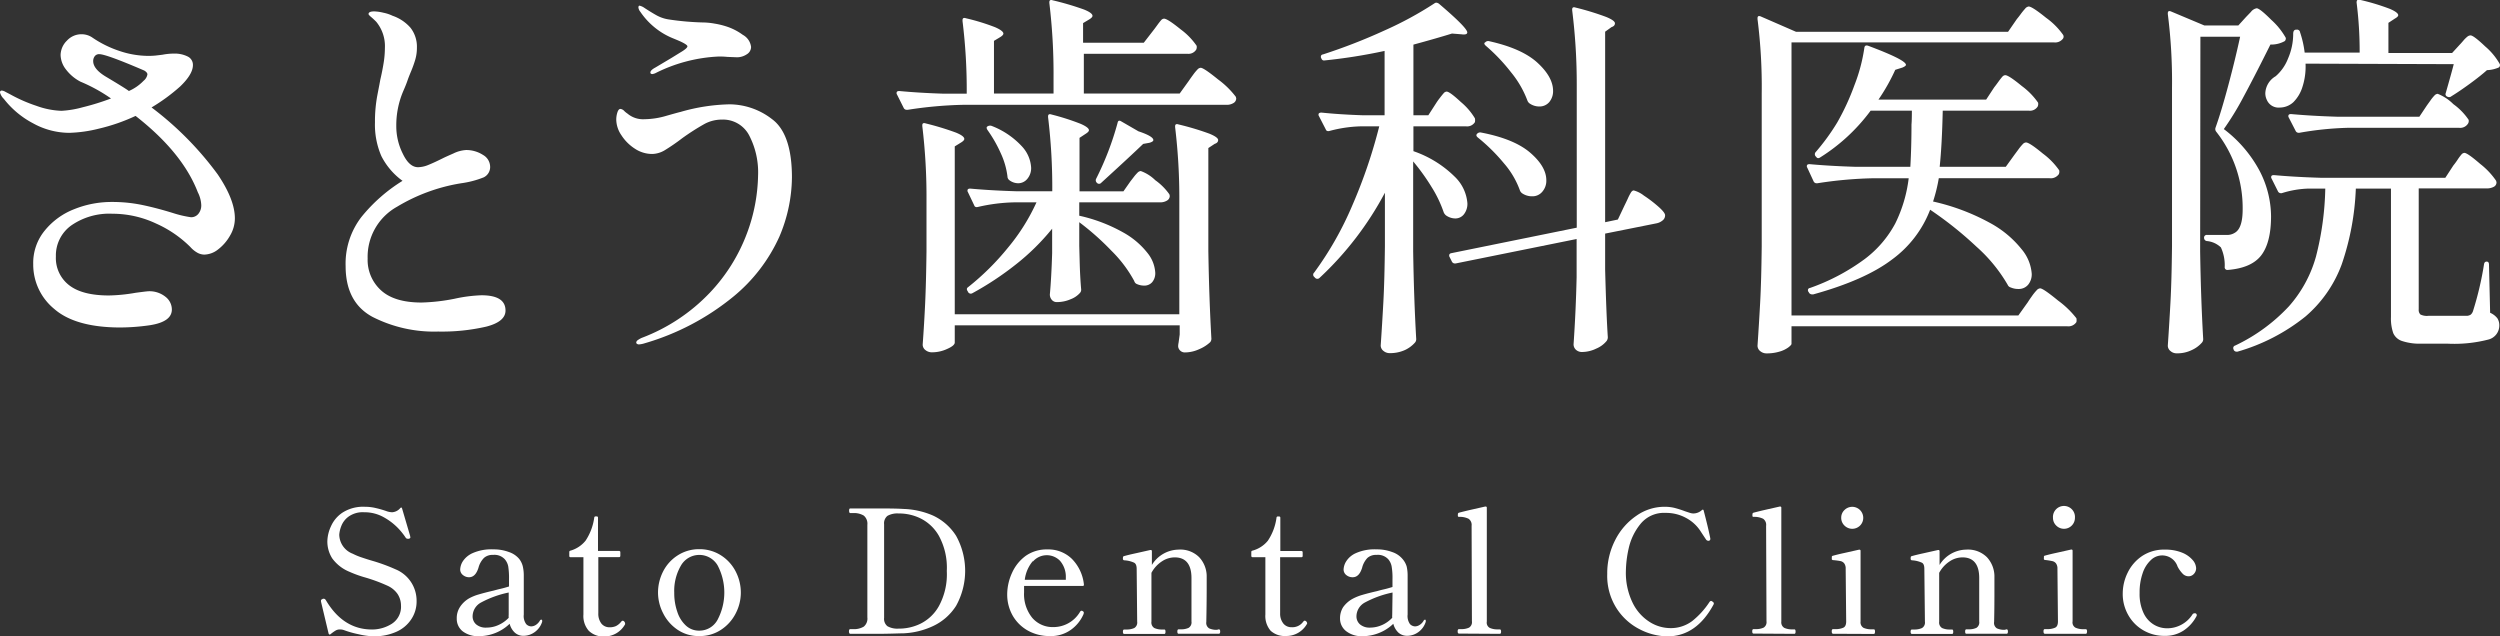 <svg xmlns="http://www.w3.org/2000/svg" viewBox="0 0 392.77 99.95"><rect x="0" y="0" width="392.77" height="99.95" fill="#333333" stroke="none"/><defs><style>.cls-1{fill:#fff;}</style></defs><g id="Layer_2" data-name="Layer 2"><g id="Layer_1-2" data-name="Layer 1"><path class="cls-1" d="M36.9,34.31A5.3,5.3,0,0,1,36.15,37a7.17,7.17,0,0,1-1.89,2.19A3.62,3.62,0,0,1,32.1,40a2.32,2.32,0,0,1-1.2-.36,4.24,4.24,0,0,1-1-.84,18,18,0,0,0-5.4-3.69,16.09,16.09,0,0,0-6.84-1.53,10.46,10.46,0,0,0-6.45,1.83,5.81,5.81,0,0,0-2.43,4.89,5.39,5.39,0,0,0,2.07,4.5q2.07,1.62,6.27,1.62A26.65,26.65,0,0,0,21.3,46q1.8-.24,2-.24a4,4,0,0,1,2.7.87,2.53,2.53,0,0,1,1,2q0,1.92-3.42,2.46a33.13,33.13,0,0,1-4.92.36q-6.9-.06-10.17-2.94a9,9,0,0,1-3.27-7A8,8,0,0,1,7.05,36.2a11.14,11.14,0,0,1,4.59-3.33,15.7,15.7,0,0,1,5.94-1.14,23.25,23.25,0,0,1,4.8.48q2.28.48,4.8,1.26a17,17,0,0,0,2.82.66,1.45,1.45,0,0,0,1.17-.54,2.08,2.08,0,0,0,.45-1.38,4.86,4.86,0,0,0-.54-2q-2.4-6.24-9.78-12a29.29,29.29,0,0,1-5.76,2,21.31,21.31,0,0,1-4.68.66,11.85,11.85,0,0,1-5.67-1.5A14.15,14.15,0,0,1,.6,15.53a2.16,2.16,0,0,1-.6-1,.27.27,0,0,1,.3-.3,1.43,1.43,0,0,1,.57.21l.75.39a23.73,23.73,0,0,0,4.11,1.8,12.67,12.67,0,0,0,3.93.78A15.59,15.59,0,0,0,13,16.85a37.76,37.76,0,0,0,4.44-1.38,25.41,25.41,0,0,0-4.8-2.64,6.79,6.79,0,0,1-2.28-1.92,3.83,3.83,0,0,1-.84-2.28,3.24,3.24,0,0,1,1-2.25,3.08,3.08,0,0,1,2.31-1,3,3,0,0,1,1.62.48A16.94,16.94,0,0,0,18.75,8a14.28,14.28,0,0,0,4.59.78,11.17,11.17,0,0,0,1.17-.06l1-.12a9.79,9.79,0,0,1,1.8-.18,4.56,4.56,0,0,1,2.16.45,1.45,1.45,0,0,1,.84,1.35q0,1.44-2,3.36a29.1,29.1,0,0,1-4.5,3.3,50.61,50.61,0,0,1,10.38,10.5Q36.9,31.37,36.9,34.31Zm-16.68-20a7.2,7.2,0,0,0,2.34-1.62,1.64,1.64,0,0,0,.6-1q0-.3-.48-.6-6-2.58-7.08-2.58a.83.83,0,0,0-.72.33,1.24,1.24,0,0,0-.24.75q0,1.26,2,2.46Q19.56,13.79,20.22,14.27Z"/><path class="cls-1" d="M58.53,49.79q-4.23-2.28-4.23-8a12,12,0,0,1,2.49-7.71,25.68,25.68,0,0,1,6.45-5.67,10.88,10.88,0,0,1-3.33-3.9,12.38,12.38,0,0,1-1-5.28,22.25,22.25,0,0,1,.39-4.35q.39-2,.45-2.37.3-1.26.51-2.55a15.16,15.16,0,0,0,.21-2.43A6,6,0,0,0,59.1,3.41q-.42-.42-.81-.75t-.39-.45q0-.42.9-.42A7,7,0,0,1,60.24,2a6.07,6.07,0,0,1,1.44.48A6.53,6.53,0,0,1,64.5,4.37a4.84,4.84,0,0,1,1,3.12,6.65,6.65,0,0,1-.27,1.92,18.43,18.43,0,0,1-.66,1.83q-.39.93-.57,1.47t-.69,1.71a13.68,13.68,0,0,0-1.05,5.37,9.61,9.61,0,0,0,1.05,4.41q1,2.07,2.37,2.07a4.42,4.42,0,0,0,1.62-.36q.9-.36,2.34-1.08.36-.18,1.59-.72a5.25,5.25,0,0,1,2-.54,4.89,4.89,0,0,1,2.67.78A2.16,2.16,0,0,1,77,26.09,1.8,1.8,0,0,1,76,27.86a14.87,14.87,0,0,1-3.54.93,28.17,28.17,0,0,0-10.08,3.69,9,9,0,0,0-4.62,8.13,6.44,6.44,0,0,0,2.1,5q2.1,1.92,6.36,1.92a30.1,30.1,0,0,0,5.22-.6,23,23,0,0,1,4.2-.54q3.78,0,3.78,2.4,0,1.74-3,2.52a31.06,31.06,0,0,1-7.59.78A21.3,21.3,0,0,1,58.53,49.79Z"/><path class="cls-1" d="M100.38,54.11a.49.49,0,0,1-.3-.09q-.12-.09-.12-.15a.48.48,0,0,1,.18-.39,3.77,3.77,0,0,1,.66-.39A28.79,28.79,0,0,0,111.51,46a27.52,27.52,0,0,0,5.85-9.36,27.24,27.24,0,0,0,1.74-9.09,12.56,12.56,0,0,0-1.41-6.3,4.63,4.63,0,0,0-4.29-2.46,5.71,5.71,0,0,0-2.73.69,36.88,36.88,0,0,0-3.51,2.25,31.19,31.19,0,0,1-2.7,1.86,4,4,0,0,1-2,.6,4.92,4.92,0,0,1-2.73-.84,7,7,0,0,1-2.1-2.1,4.47,4.47,0,0,1-.81-2.4,3.78,3.78,0,0,1,.18-1.2q.18-.54.48-.54a1,1,0,0,1,.6.33,3,3,0,0,0,.48.39,3.8,3.8,0,0,0,2.7.9,12.65,12.65,0,0,0,3.45-.54q1.89-.54,2.19-.6a29.75,29.75,0,0,1,7.74-1.2,11,11,0,0,1,6.63,2.31q3.15,2.31,3.15,9.21a24.23,24.23,0,0,1-2,9.33,26,26,0,0,1-7.2,9.36,39.28,39.28,0,0,1-14,7.35A3.66,3.66,0,0,1,100.38,54.11Zm1.8-42.72q0-.36.78-.78l2.52-1.5L107.28,8q.72-.48.72-.72t-1-.72q-.24-.12-1.41-.6A11.08,11.08,0,0,1,103,4.43a11.36,11.36,0,0,1-2.4-2.58,1.3,1.3,0,0,1-.3-.66q0-.3.18-.3a2.23,2.23,0,0,1,.78.36q1,.66,1.86,1.14a5.74,5.74,0,0,0,1.92.66,42.67,42.67,0,0,0,5.46.48,10.78,10.78,0,0,1,1.77.18,12.23,12.23,0,0,1,1.77.42,9.08,9.08,0,0,1,2.67,1.35A2.5,2.5,0,0,1,118,7.37a1.35,1.35,0,0,1-.69,1.17A2.74,2.74,0,0,1,115.8,9l-1.5-.06a12.93,12.93,0,0,0-1.38-.06,24.44,24.44,0,0,0-10,2.64,2.51,2.51,0,0,1-.42.12Q102.18,11.63,102.18,11.39Z"/><path class="cls-1" d="M181.14,4.85q.24-.3.63-.84t.63-.81a.67.67,0,0,1,.48-.27q.54,0,2.61,1.68A10.78,10.78,0,0,1,188,7.19a1,1,0,0,1-.06.6,1.43,1.43,0,0,1-1.38.66H170.28v6.24h15.06l1.44-2q.24-.36.66-.93a7.76,7.76,0,0,1,.69-.84.76.76,0,0,1,.51-.27q.48,0,2.73,1.83a13.59,13.59,0,0,1,2.79,2.73l.06.24a.84.84,0,0,1-.45.75,2,2,0,0,1-1.05.27H151.2a64.33,64.33,0,0,0-8.58.78h-.18A.51.51,0,0,1,142,17l-1.08-2.16a.35.35,0,0,1-.06-.24q0-.3.42-.3,3.18.3,7,.42h3.6a87.62,87.62,0,0,0-.66-11.4V3.17q0-.48.54-.3a33.25,33.25,0,0,1,4.59,1.41q1.29.57,1.29,1,0,.24-.48.54l-1,.6v8.28h9.36V12.17a93,93,0,0,0-.66-11.7V.35q0-.48.54-.3a45.36,45.36,0,0,1,4.89,1.44q1.35.54,1.35,1,0,.24-.48.54l-1,.6V6.71h9.54Zm4.14,26.82a93,93,0,0,0-.66-11.7v-.12q0-.48.54-.3A42.89,42.89,0,0,1,190,21q1.38.57,1.38,1t-.54.6l-1,.66V39.41q.12,7.44.48,13.8a.88.88,0,0,1-.18.54,5.8,5.8,0,0,1-1.74,1.11,5.42,5.42,0,0,1-2.22.51,1.05,1.05,0,0,1-1.08-.9,2.52,2.52,0,0,1,.06-.6l.18-1.32V51.11H150v2.7q0,.48-1.17,1a5.61,5.61,0,0,1-2.37.54,1.6,1.6,0,0,1-1.08-.36,1.08,1.08,0,0,1-.42-.84q.24-3.3.39-6.51t.21-8.13v-8a93,93,0,0,0-.66-11.7v-.12q0-.48.54-.3a44.07,44.07,0,0,1,4.74,1.44q1.32.54,1.32,1,0,.24-.48.54L150,23V49.37h35.28Zm-7.68-3.18.51-.66a6.15,6.15,0,0,1,.57-.66.83.83,0,0,1,.54-.3,6.31,6.31,0,0,1,2.28,1.44,9.24,9.24,0,0,1,2.22,2.22l.06.24a.84.84,0,0,1-.45.75,2,2,0,0,1-1.05.27H169.56v2.1a25.05,25.05,0,0,1,6.87,2.61,12.6,12.6,0,0,1,3.87,3.27,5.43,5.43,0,0,1,1.2,3.06,2.18,2.18,0,0,1-.48,1.5,1.61,1.61,0,0,1-1.26.54,2.78,2.78,0,0,1-1.14-.24.7.7,0,0,1-.42-.48,20.06,20.06,0,0,0-3.57-4.74,41.56,41.56,0,0,0-5.07-4.5v3.72l.06,2.28q.06,2.52.24,4.56a.73.73,0,0,1-.18.54,3.67,3.67,0,0,1-1.47,1,5.36,5.36,0,0,1-2.13.45,1,1,0,0,1-.84-.36,1.27,1.27,0,0,1-.3-.84q.24-2.58.36-6.48V35.93a35.61,35.61,0,0,1-5.73,5.64,47.71,47.71,0,0,1-6.81,4.5.48.48,0,0,1-.66-.18l-.06-.12q-.3-.42.06-.66a40,40,0,0,0,6.27-6.21,31.37,31.37,0,0,0,4.47-7.11h-3.48a27.46,27.46,0,0,0-5.7.72q-.48.12-.6-.24l-1-2.1a.35.35,0,0,1-.06-.24q0-.3.42-.3,3.3.3,7.32.42h5.58a91.55,91.55,0,0,0-.66-11.64v-.12q0-.48.54-.3a37.22,37.22,0,0,1,4.59,1.47q1.29.57,1.29,1,0,.24-.48.54l-1,.66v8.4h6.9Zm-22.44-8.64a.73.73,0,0,1,.66-.06,12.64,12.64,0,0,1,4.68,3.15,5.36,5.36,0,0,1,1.5,3.39,2.6,2.6,0,0,1-.6,1.77,1.85,1.85,0,0,1-1.44.69,2.31,2.31,0,0,1-1.38-.48.74.74,0,0,1-.3-.6,12.18,12.18,0,0,0-1.05-3.63,20.82,20.82,0,0,0-2.07-3.63Q154.86,20,155.16,19.85Zm21-.78,2.7,1.56q2.34.78,2.34,1.38,0,.24-.6.42l-1,.18q-1.8,1.74-6.6,6.12a.44.44,0,0,1-.66,0,.53.53,0,0,1-.12-.66,46.42,46.42,0,0,0,3.36-8.76Q175.68,18.77,176.16,19.07Z"/><path class="cls-1" d="M225.6,16.25a9.44,9.44,0,0,1,.57-.81q.39-.51.63-.78a.67.67,0,0,1,.48-.27q.48,0,2.25,1.65a10.13,10.13,0,0,1,2.19,2.55,1.51,1.51,0,0,1,0,.6,1.43,1.43,0,0,1-1.38.66h-8.28v3.9a17.09,17.09,0,0,1,6.48,4,6.5,6.5,0,0,1,2,4.17,2.66,2.66,0,0,1-.54,1.74,1.7,1.7,0,0,1-1.38.66,2.58,2.58,0,0,1-1.44-.48,1.24,1.24,0,0,1-.36-.48,19.05,19.05,0,0,0-1.92-4,33.11,33.11,0,0,0-2.88-4V39.53q.12,7.5.48,13.74a.81.81,0,0,1-.24.6A4.8,4.8,0,0,1,220.71,55a5.64,5.64,0,0,1-2.37.48,1.51,1.51,0,0,1-1-.36,1.08,1.08,0,0,1-.42-.84q.24-3.54.42-6.87t.24-8.73v-8.4A50.79,50.79,0,0,1,207.3,43.67a.48.48,0,0,1-.72-.06l-.12-.12a.44.44,0,0,1,0-.66,52.28,52.28,0,0,0,6-10.56,80.39,80.39,0,0,0,4.23-12.42h-2.94a20.71,20.71,0,0,0-4.86.72q-.48.12-.6-.24l-1.08-2.1a.35.35,0,0,1-.06-.24q0-.3.48-.3,2.88.3,6.48.42h3.42V8a85.31,85.31,0,0,1-9.48,1.5H208q-.3,0-.42-.36a.35.35,0,0,1-.06-.24q0-.3.36-.36a88.88,88.88,0,0,0,9.63-3.75A55.76,55.76,0,0,0,225.36.53q.3-.24.72.06,4.44,3.78,4.44,4.5,0,.42-.9.3l-1.5-.12q-2.52.78-6.06,1.74v11.1h2.34Zm29.64,16q.18-.36.48-1a8.53,8.53,0,0,1,.51-1q.21-.33.45-.33a4.42,4.42,0,0,1,1.59.81,20.13,20.13,0,0,1,2.28,1.74q1.05.93,1.05,1.35a1,1,0,0,1-.39.81,2.13,2.13,0,0,1-.93.45l-8.1,1.62v5.64q.18,7,.42,10.62a1,1,0,0,1-.18.6,4.16,4.16,0,0,1-1.62,1.2,5.17,5.17,0,0,1-2.22.54,1.38,1.38,0,0,1-1-.36,1.15,1.15,0,0,1-.36-.84q.36-5.22.48-10.56V37.55l-19,3.84h-.18a.51.51,0,0,1-.42-.3l-.36-.72a.35.35,0,0,1-.06-.24q0-.3.36-.36l19.68-4V13.31A93,93,0,0,0,247,1.61V1.49q0-.48.54-.3a42.89,42.89,0,0,1,4.8,1.47q1.38.57,1.38,1t-.54.6l-1,.72V34.91l2-.42ZM232.08,21a.65.65,0,0,1,.6-.18q5.22,1,7.74,3.18t2.52,4.32a2.63,2.63,0,0,1-.63,1.8,2,2,0,0,1-1.59.72,2.73,2.73,0,0,1-1.5-.42,1,1,0,0,1-.42-.48,13.45,13.45,0,0,0-2.55-4.32,28.46,28.46,0,0,0-4.05-4Q231.78,21.29,232.08,21Zm1.26-14.34a.61.61,0,0,1,.66-.18q5.1,1.14,7.53,3.36T244,14.21a2.69,2.69,0,0,1-.6,1.83,2,2,0,0,1-1.56.69,2.63,2.63,0,0,1-1.44-.42,1,1,0,0,1-.42-.48,15.64,15.64,0,0,0-2.58-4.47,28.49,28.49,0,0,0-3.9-4.11Q233,6.83,233.34,6.65Z"/><path class="cls-1" d="M316.86,3q.3-.36.63-.81a9.6,9.6,0,0,1,.66-.81.89.89,0,0,1,.57-.36q.54,0,2.73,1.77a11.39,11.39,0,0,1,2.67,2.67.55.55,0,0,1,0,.6,1.54,1.54,0,0,1-1.44.6H281.46v42.9H317.1l1.5-2.1q.18-.3.63-.93a7.74,7.74,0,0,1,.75-.93.83.83,0,0,1,.54-.3q.48,0,2.82,1.92A14.44,14.44,0,0,1,326.22,50a1.52,1.52,0,0,1,0,.6,1.49,1.49,0,0,1-1.44.66H281.46v2.76q0,.18-.51.57a4.42,4.42,0,0,1-1.41.66,6.87,6.87,0,0,1-2,.27,1.51,1.51,0,0,1-1-.36,1.08,1.08,0,0,1-.42-.84q.24-3.54.42-6.87t.24-8.73V14.63A83.93,83.93,0,0,0,276.12,3V2.87q0-.48.48-.3L282.18,5h33.3Zm-.36,21.3.6-.81a7.76,7.76,0,0,1,.69-.84.76.76,0,0,1,.51-.27q.54,0,2.64,1.74a11.34,11.34,0,0,1,2.58,2.64,1,1,0,0,1-.06.6A1.55,1.55,0,0,1,322,28h-17.4a25.38,25.38,0,0,1-.9,3.66A33.94,33.94,0,0,1,312.6,35a16.2,16.2,0,0,1,5,4.14A6.77,6.77,0,0,1,319.2,43a2.57,2.57,0,0,1-.57,1.74,1.92,1.92,0,0,1-1.53.66,2.92,2.92,0,0,1-1.2-.24.7.7,0,0,1-.48-.42,24.33,24.33,0,0,0-4.92-6,57.24,57.24,0,0,0-7.26-5.79,17.37,17.37,0,0,1-6,7.83Q293,44,284.88,46.25h-.18a.57.57,0,0,1-.48-.24l-.06-.12a.41.41,0,0,1-.12-.3q0-.3.36-.36A32.68,32.68,0,0,0,293,40.67a17,17,0,0,0,4.77-5.58,21.92,21.92,0,0,0,2.1-7.08h-5.76a64.33,64.33,0,0,0-8.58.78h-.18a.51.51,0,0,1-.42-.3l-1-2.16a.35.35,0,0,1-.06-.24q0-.3.42-.3,3.3.3,7.32.42h8.52q.18-3.18.18-6.66.06-.66.06-2.16h-6.48A29,29,0,0,1,286,24.71q-.42.3-.66-.06l-.06-.06a.5.5,0,0,1,0-.72,34,34,0,0,0,3.36-4.62,37.46,37.46,0,0,0,2.7-5.85,26.49,26.49,0,0,0,1.56-5.85q.06-.54.6-.36,5.94,2.22,5.94,3,0,.18-.54.42l-1.14.36a30.32,30.32,0,0,1-2.64,4.68h16.92l1.26-1.92q.24-.3.63-.84t.63-.81a.67.67,0,0,1,.48-.27q.54,0,2.61,1.71a11.11,11.11,0,0,1,2.55,2.61,1,1,0,0,1-.06.6,1.43,1.43,0,0,1-1.38.66H305.22q-.12,5.4-.48,8.82h10.38Z"/><path class="cls-1" d="M345.66,39.53q.12,7.5.48,13.74a.81.81,0,0,1-.24.6A4.69,4.69,0,0,1,344.34,55a5.16,5.16,0,0,1-2.34.51,1.43,1.43,0,0,1-1-.36,1.08,1.08,0,0,1-.42-.84q.24-3.54.42-6.87t.24-8.73V13.85a83.93,83.93,0,0,0-.66-11.64V2.09q0-.48.48-.3L346.32,4h5.34l1.2-1.32.78-.81a1.46,1.46,0,0,1,.9-.57q.48,0,2.31,1.83a11.17,11.17,0,0,1,2.25,2.79.41.41,0,0,1,0,.27.52.52,0,0,1-.15.27A4.38,4.38,0,0,1,356.7,7l-.54,1.08q-2.1,4.2-3.72,7.2a44.62,44.62,0,0,1-3.06,5A20,20,0,0,1,355,26.84a15.68,15.68,0,0,1,1.8,7.11q0,4.14-1.53,6.15T350,42.41a.42.42,0,0,1-.48-.48,6.68,6.68,0,0,0-.6-3.06,3.68,3.68,0,0,0-2.22-1,.49.49,0,0,1-.42-.48.42.42,0,0,1,.48-.48h3a2.27,2.27,0,0,0,1.38-.36q1.2-.72,1.2-3.66a19.35,19.35,0,0,0-4.14-12.18.66.66,0,0,1-.12-.66q.9-2.52,2-6.63t1.86-7.65h-6.24ZM385.44,26a10.66,10.66,0,0,0,.66-.9,7.75,7.75,0,0,1,.6-.81.67.67,0,0,1,.48-.27q.48,0,2.49,1.74a11.7,11.7,0,0,1,2.49,2.64l.06.24a.77.77,0,0,1-.45.72,2.2,2.2,0,0,1-1,.24H380v19a1,1,0,0,0,.27.81,2.29,2.29,0,0,0,1.23.21h6.12a1.41,1.41,0,0,0,.54-.18,1.24,1.24,0,0,0,.36-.54,50.66,50.66,0,0,0,1.74-7.38q.06-.42.42-.42t.36.48l.18,7.56a2.91,2.91,0,0,1,1.14.87,2.07,2.07,0,0,1,.3,1.17A2.27,2.27,0,0,1,391,53.33a21.4,21.4,0,0,1-6.54.66h-4a8.79,8.79,0,0,1-3-.39A2.28,2.28,0,0,1,376,52.34a7,7,0,0,1-.36-2.55V29.63h-5.52a41.44,41.44,0,0,1-2.22,11.91,19.74,19.74,0,0,1-5.7,8.19,30.35,30.35,0,0,1-10.68,5.52h-.18a.51.51,0,0,1-.42-.3v-.06a.4.4,0,0,1,.24-.6,27.75,27.75,0,0,0,8.46-6.18,19.82,19.82,0,0,0,4.23-7.77,46.41,46.41,0,0,0,1.47-10.71h-2.7a15.27,15.27,0,0,0-4.14.72h-.18a.51.51,0,0,1-.42-.3l-1-2a.35.35,0,0,1-.06-.24q0-.3.42-.3,3.3.3,7.32.42h19.62Zm-23.22-16a10.31,10.31,0,0,1-.48,3.63,5.81,5.81,0,0,1-1.44,2.43,3.2,3.2,0,0,1-2.16.84,2,2,0,0,1-2-1.2,2.38,2.38,0,0,1-.24-1.08,3.23,3.23,0,0,1,1.62-2.64,7,7,0,0,0,1.95-2.79,9.74,9.74,0,0,0,.81-3.87q0-.66.48-.66h.06a.47.47,0,0,1,.54.42,15.77,15.77,0,0,1,.72,3.18h8.64a60.55,60.55,0,0,0-.48-7.86q0-.6.54-.42a34.68,34.68,0,0,1,4.68,1.41q1.32.57,1.32,1,0,.24-.54.54l-1,.66V8.33h10L386.46,7q.18-.18.54-.6a4.62,4.62,0,0,1,.63-.63.85.85,0,0,1,.51-.21q.48,0,2.31,1.74A10.18,10.18,0,0,1,392.7,10a.45.45,0,0,1-.12.6,5.09,5.09,0,0,1-1.86.42q-1,.9-2.64,2.1t-2.94,2a.56.56,0,0,1-.66.06.41.41,0,0,1-.24-.54q1.08-3.78,1.26-4.56Zm6.66,10.08a50.63,50.63,0,0,0-7.62.78h-.18a.51.51,0,0,1-.42-.3l-1.08-2.1a.35.35,0,0,1-.06-.24q0-.3.42-.3,3.3.3,7.32.42H380.1l1.2-1.8.54-.75a6.14,6.14,0,0,1,.63-.78.76.76,0,0,1,.51-.27,7.21,7.21,0,0,1,2.46,1.62,9.81,9.81,0,0,1,2.4,2.46.82.82,0,0,1-.06.54,1.45,1.45,0,0,1-1.44.72Z"/><path class="cls-1" d="M56.36,99.65A15.52,15.52,0,0,1,54.05,99a1.89,1.89,0,0,0-.67-.11,1.3,1.3,0,0,0-.68.19,6.5,6.5,0,0,0-.81.59c-.07,0-.13.07-.17,0s-.08-.07-.1-.16l-1.19-5c0-.15,0-.21,0-.19s0-.07.07-.11a.46.46,0,0,1,.13-.08.29.29,0,0,0,.1-.06l.16,0c.11,0,.2.07.3.21q2.72,4.62,7.26,4.62A5.82,5.82,0,0,0,61.56,98,3.17,3.17,0,0,0,63,95.14a3.33,3.33,0,0,0-.54-1.82A3.85,3.85,0,0,0,60.83,92a26,26,0,0,0-3.4-1.26,18,18,0,0,1-2.51-.9,6.27,6.27,0,0,1-2.72-2.11A4.93,4.93,0,0,1,51.43,85,5.89,5.89,0,0,1,52,82.68a5,5,0,0,1,1.82-2.15,6,6,0,0,1,3.52-.91,7.17,7.17,0,0,1,1.66.19,15.67,15.67,0,0,1,1.85.54,3.06,3.06,0,0,0,.76.13,1.81,1.81,0,0,0,1.27-.65c.14-.14.24-.12.29.06l1.27,4.32,0,.05q.06.19,0,.27a.52.52,0,0,1-.19.11,1,1,0,0,1-.24,0,.36.36,0,0,1-.27-.16,10.21,10.21,0,0,0-1.16-1.46,9.5,9.5,0,0,0-2.24-1.73,6.16,6.16,0,0,0-3.13-.81,3.81,3.81,0,0,0-2.51.73,3.3,3.3,0,0,0-1.11,1.52A4.47,4.47,0,0,0,53.3,84,3.27,3.27,0,0,0,55.43,87a9.75,9.75,0,0,0,1.4.58c.56.19,1.12.37,1.68.53a28.19,28.19,0,0,1,3.67,1.35,5.33,5.33,0,0,1,3.27,5,5,5,0,0,1-.81,2.79,5.4,5.4,0,0,1-2.35,2,8.5,8.5,0,0,1-3.62.72A11.25,11.25,0,0,1,56.36,99.65Z"/><path class="cls-1" d="M85.18,97.52l0,.16a3.15,3.15,0,0,1-1.22,1.66,3,3,0,0,1-1.65.55,2,2,0,0,1-1.44-.51,2.86,2.86,0,0,1-.8-1.38,6.85,6.85,0,0,1-2.25,1.45,7.09,7.09,0,0,1-2.55.5,4,4,0,0,1-2.57-.76,2.48,2.48,0,0,1-.94-2,3.18,3.18,0,0,1,.47-1.77A4.24,4.24,0,0,1,73.71,94a7.34,7.34,0,0,1,1.54-.62c.61-.18,1.37-.38,2.29-.59.33-.09.69-.19,1.09-.28s.86-.22,1.34-.37V91a11.93,11.93,0,0,0-.12-2,2.43,2.43,0,0,0-.53-1.12,2.2,2.2,0,0,0-1.86-.7,2,2,0,0,0-1.42.47,3.45,3.45,0,0,0-.87,1.55c-.31,1-.81,1.49-1.49,1.49a1.51,1.51,0,0,1-.94-.34,1.1,1.1,0,0,1-.44-.91,2.63,2.63,0,0,1,.39-1.22,3.56,3.56,0,0,1,1.54-1.31,7.24,7.24,0,0,1,3.28-.6,6.81,6.81,0,0,1,2.45.42,3.57,3.57,0,0,1,1.6,1.07A3.05,3.05,0,0,1,82.14,89a6.43,6.43,0,0,1,.15,1.5c0,1,0,1.82,0,2.48l0,3.57a2.12,2.12,0,0,0,.38,1.5,1.12,1.12,0,0,0,.78.36,1.39,1.39,0,0,0,.72-.22,2,2,0,0,0,.66-.7.21.21,0,0,1,.19-.13C85.11,97.33,85.18,97.39,85.18,97.52Zm-6.9.69a5.09,5.09,0,0,0,1.64-1.15,2.93,2.93,0,0,1,0-.49l0-3.48a15.84,15.84,0,0,0-4.29,1.54,2.49,2.49,0,0,0-1.38,2.19,1.66,1.66,0,0,0,.54,1.26,2.33,2.33,0,0,0,1.68.52A4.49,4.49,0,0,0,78.28,98.21Z"/><path class="cls-1" d="M92.5,99.1a3.51,3.51,0,0,1-.84-2.56v-9h-2a.19.19,0,0,1-.22-.22v-.57a.21.21,0,0,1,.19-.24A4.71,4.71,0,0,0,92,84.94a8.65,8.65,0,0,0,1.36-3.62.2.2,0,0,1,.22-.19h.16a.19.19,0,0,1,.21.21v5.22h3.3a.19.19,0,0,1,.21.21v.54c0,.15-.07.22-.21.22H94V94l0,2.35A2.51,2.51,0,0,0,94.51,98a1.61,1.61,0,0,0,1.26.55,2.35,2.35,0,0,0,1-.19,2.4,2.4,0,0,0,.81-.67c.09-.11.17-.17.25-.17a.34.34,0,0,1,.25.14.41.41,0,0,1,.12.27.21.21,0,0,1,0,.16A3.71,3.71,0,0,1,94.93,100,3.29,3.29,0,0,1,92.5,99.1Z"/><path class="cls-1" d="M106.44,98.93a6.73,6.73,0,0,1-2.26-2.59,7.1,7.1,0,0,1-.8-3.22,7.31,7.31,0,0,1,.78-3.3,6.45,6.45,0,0,1,2.27-2.54,6.18,6.18,0,0,1,3.43-1,6.25,6.25,0,0,1,3.46,1,6.55,6.55,0,0,1,2.28,2.54,7.2,7.2,0,0,1,.79,3.3,7.08,7.08,0,0,1-.79,3.22,6.67,6.67,0,0,1-2.3,2.59,6,6,0,0,1-3.44,1A5.85,5.85,0,0,1,106.44,98.93Zm6.31-1.59a9.16,9.16,0,0,0,0-8.5,3.33,3.33,0,0,0-5.76,0,7.87,7.87,0,0,0-1.06,4.28,8.91,8.91,0,0,0,.48,3,5,5,0,0,0,1.35,2.16,3,3,0,0,0,2.09.8A3.24,3.24,0,0,0,112.75,97.34Z"/><path class="cls-1" d="M133.38,99.19c0-.23.07-.35.21-.35H134a3,3,0,0,0,1.7-.39,1.63,1.63,0,0,0,.57-1.45V82.45A1.66,1.66,0,0,0,135.7,81a3,3,0,0,0-1.7-.39h-.41c-.12,0-.19-.13-.19-.38s.07-.35.19-.35l3.7,0c1.89,0,3.44,0,4.65.08A12.55,12.55,0,0,1,146.59,81a8.58,8.58,0,0,1,3.62,3.18,11.34,11.34,0,0,1,0,11,8.58,8.58,0,0,1-3.62,3.18,12.19,12.19,0,0,1-4.65,1.14c-.74,0-2.16.08-4.27.08l-4.08,0C133.45,99.57,133.38,99.44,133.38,99.19Zm8-.43a7.67,7.67,0,0,0,3.21-.76,6.77,6.77,0,0,0,2.92-2.78,10.46,10.46,0,0,0,1.24-5.51,10.45,10.45,0,0,0-1.24-5.52,6.77,6.77,0,0,0-2.92-2.76,7.67,7.67,0,0,0-3.21-.76h-.19a3.16,3.16,0,0,0-1.77.38,1.51,1.51,0,0,0-.52,1.32V97.08a1.48,1.48,0,0,0,.52,1.3,3.16,3.16,0,0,0,1.77.38Z"/><path class="cls-1" d="M170.26,96.36a.72.72,0,0,1-.08.24,5.83,5.83,0,0,1-1.91,2.33,5.37,5.37,0,0,1-3.36,1,6.93,6.93,0,0,1-3.39-.84,6.27,6.27,0,0,1-2.4-2.34,6.69,6.69,0,0,1-.88-3.44A8.2,8.2,0,0,1,159,90a6.66,6.66,0,0,1,2.16-2.68,5.72,5.72,0,0,1,3.43-1,5.27,5.27,0,0,1,3.82,1.49,6.72,6.72,0,0,1,1.88,4v.06a.17.17,0,0,1-.19.19l-9.21,0c0,.22,0,.55,0,1a5.89,5.89,0,0,0,1.28,4,4.21,4.21,0,0,0,3.31,1.46,4.85,4.85,0,0,0,4.21-2.41.31.31,0,0,1,.24-.16.53.53,0,0,1,.24.11A.25.25,0,0,1,170.26,96.36Zm-8-8.2A5.54,5.54,0,0,0,161,91.09l6.45,0v-.35a3.82,3.82,0,0,0-.92-2.64,2.89,2.89,0,0,0-4.24.11Z"/><path class="cls-1" d="M191.48,98.87c.14,0,.22.11.22.35s-.08.35-.22.35h-6.32c-.12,0-.19-.12-.19-.35s.07-.35.19-.35h.38a2.7,2.7,0,0,0,1.2-.23,1,1,0,0,0,.45-1l0-4.94,0-1.89c0-2.16-.91-3.24-2.62-3.24a3.62,3.62,0,0,0-2,.61A4.91,4.91,0,0,0,180.9,90l0,7.67a1,1,0,0,0,.46,1,2.83,2.83,0,0,0,1.24.23h.33c.12,0,.18.11.18.35s-.06.35-.18.35h-6.3c-.14,0-.21-.12-.21-.35s.07-.35.21-.35h.33a2.86,2.86,0,0,0,1.24-.23,1,1,0,0,0,.46-1l-.08-8.29q0-.81-.45-1a4.2,4.2,0,0,0-1.5-.35.24.24,0,0,1-.2-.14.8.8,0,0,1,0-.3.2.2,0,0,1,.13-.21c.45-.13,1.1-.29,1.94-.47l2.22-.5h.06a.17.17,0,0,1,.19.19v2.16a5,5,0,0,1,4.18-2.41,4.19,4.19,0,0,1,3.25,1.19,4.41,4.41,0,0,1,1.18,2.89q0,.54,0,2.13,0,2.19-.06,5.16a1,1,0,0,0,.45,1,2.75,2.75,0,0,0,1.23.23Z"/><path class="cls-1" d="M199.63,99.1a3.55,3.55,0,0,1-.83-2.56v-9h-2c-.14,0-.21-.07-.21-.22v-.57a.21.21,0,0,1,.18-.24,4.67,4.67,0,0,0,2.42-1.56,8.52,8.52,0,0,0,1.36-3.62.2.2,0,0,1,.22-.19h.16c.15,0,.22.07.22.21v5.22h3.29c.15,0,.22.07.22.21v.54a.19.19,0,0,1-.22.22h-3.32V94l0,2.35a2.46,2.46,0,0,0,.53,1.64,1.6,1.6,0,0,0,1.25.55,2.09,2.09,0,0,0,1.84-.86c.09-.11.17-.17.24-.17a.38.38,0,0,1,.26.14.41.41,0,0,1,.12.27.21.21,0,0,1-.06.16,3.71,3.71,0,0,1-3.24,1.84A3.29,3.29,0,0,1,199.63,99.1Z"/><path class="cls-1" d="M224,97.52l0,.16a3.14,3.14,0,0,1-1.21,1.66,3,3,0,0,1-1.65.55,2.05,2.05,0,0,1-1.45-.51,2.93,2.93,0,0,1-.79-1.38,6.79,6.79,0,0,1-2.26,1.45,7,7,0,0,1-2.55.5,3.94,3.94,0,0,1-2.56-.76,2.49,2.49,0,0,1-1-2,3.27,3.27,0,0,1,.47-1.77,4.42,4.42,0,0,1,1.5-1.34,7.81,7.81,0,0,1,1.54-.62c.61-.18,1.38-.38,2.3-.59.32-.09.69-.19,1.09-.28s.85-.22,1.34-.37V91a10.73,10.73,0,0,0-.13-2,2.41,2.41,0,0,0-.52-1.12,2.2,2.2,0,0,0-1.86-.7,2,2,0,0,0-1.42.47A3.46,3.46,0,0,0,214,89.2c-.31,1-.8,1.49-1.48,1.49a1.54,1.54,0,0,1-1-.34,1.1,1.1,0,0,1-.43-.91,2.63,2.63,0,0,1,.39-1.22A3.44,3.44,0,0,1,213,86.91a7.21,7.21,0,0,1,3.28-.6,6.75,6.75,0,0,1,2.44.42,3.6,3.6,0,0,1,1.61,1.07A3.2,3.2,0,0,1,221,89a6.43,6.43,0,0,1,.15,1.5c0,1,0,1.82,0,2.48l0,3.57a2.18,2.18,0,0,0,.37,1.5,1.15,1.15,0,0,0,.79.36,1.34,1.34,0,0,0,.71-.22,1.87,1.87,0,0,0,.66-.7.23.23,0,0,1,.19-.13C223.92,97.33,224,97.39,224,97.52Zm-6.9.69a5,5,0,0,0,1.63-1.15,3.19,3.19,0,0,1,0-.49l.05-3.48a15.84,15.84,0,0,0-4.29,1.54,2.49,2.49,0,0,0-1.38,2.19,1.66,1.66,0,0,0,.54,1.26,2.32,2.32,0,0,0,1.67.52A4.5,4.5,0,0,0,217.09,98.21Z"/><path class="cls-1" d="M229.23,99.54c-.15,0-.22-.11-.22-.35s.07-.35.22-.35h.32a2.86,2.86,0,0,0,1.24-.23,1,1,0,0,0,.46-1l-.05-15a1.16,1.16,0,0,0-.48-1.11,3.16,3.16,0,0,0-1.44-.3c-.13,0-.2,0-.23-.1a.87.87,0,0,1,0-.3.23.23,0,0,1,.16-.25c.45-.12,1.09-.28,1.92-.47l2.21-.5h.06a.17.17,0,0,1,.19.19V97.65a.94.94,0,0,0,.47,1,2.91,2.91,0,0,0,1.25.23h.33c.12,0,.19.12.19.35s-.07.35-.19.35Z"/><path class="cls-1" d="M257.64,98.88A9.34,9.34,0,0,1,254,95.61a9.49,9.49,0,0,1-1.49-5.44,11.43,11.43,0,0,1,1.27-5.36,10.15,10.15,0,0,1,3.34-3.8,7.64,7.64,0,0,1,4.36-1.39,6.54,6.54,0,0,1,1.58.17,15.33,15.33,0,0,1,1.66.53l.73.24a2.09,2.09,0,0,0,.56.11,2,2,0,0,0,1.38-.54.2.2,0,0,1,.17-.06.19.19,0,0,1,.1.14c.43,1.64.76,3,1,4.16l.05.27a.34.34,0,0,1-.05.2.4.4,0,0,1-.16.12.29.29,0,0,1-.14,0,.43.43,0,0,1-.32-.19c-.09-.13-.4-.59-.92-1.39a6.14,6.14,0,0,0-2.21-2,6.54,6.54,0,0,0-3.22-.8,4.75,4.75,0,0,0-4,1.79,9.21,9.21,0,0,0-1.82,3.83,17.23,17.23,0,0,0-.43,3.48,10.74,10.74,0,0,0,1.05,5,7.34,7.34,0,0,0,2.63,3,6.14,6.14,0,0,0,3.23,1,5.58,5.58,0,0,0,3.51-1.11,12.69,12.69,0,0,0,2.72-3,.36.36,0,0,1,.25-.16.47.47,0,0,1,.24.13.33.33,0,0,1,.19.27.58.58,0,0,1-.05.17q-2.7,5-7.27,5A9.83,9.83,0,0,1,257.64,98.88Z"/><path class="cls-1" d="M275.5,99.54c-.14,0-.21-.11-.21-.35s.07-.35.21-.35h.33a2.86,2.86,0,0,0,1.24-.23,1,1,0,0,0,.46-1l-.06-15a1.16,1.16,0,0,0-.47-1.11,3.16,3.16,0,0,0-1.44-.3c-.13,0-.21,0-.23-.1a.87.87,0,0,1,0-.3.23.23,0,0,1,.16-.25c.45-.12,1.09-.28,1.92-.47l2.21-.5h.05a.17.17,0,0,1,.19.19V97.65a1,1,0,0,0,.48,1,2.91,2.91,0,0,0,1.25.23h.33c.12,0,.18.12.18.35s-.06.35-.18.35Z"/><path class="cls-1" d="M288,99.57c-.14,0-.22-.13-.22-.38s.08-.35.22-.35h.32a2.93,2.93,0,0,0,1.27-.22c.31-.14.46-.46.46-1l-.08-8.26a1.35,1.35,0,0,0-.23-.85,1,1,0,0,0-.59-.36A11,11,0,0,0,288,88a.26.26,0,0,1-.2-.1.57.57,0,0,1,0-.25.58.58,0,0,1,0-.21.15.15,0,0,1,.11-.11c.45-.13,1.09-.29,1.93-.47l2.22-.5h.06a.17.17,0,0,1,.19.19l0,11.09a1,1,0,0,0,.47,1,3,3,0,0,0,1.26.23h.35c.13,0,.19.12.19.35s-.06.38-.19.38Zm1.78-17a1.67,1.67,0,0,1-.51-1.22,1.64,1.64,0,0,1,.51-1.22,1.73,1.73,0,0,1,2.95,1.22,1.7,1.7,0,0,1-.5,1.22,1.73,1.73,0,0,1-2.45,0Z"/><path class="cls-1" d="M315.25,98.87c.14,0,.21.11.21.35s-.07.35-.21.35h-6.32c-.13,0-.19-.12-.19-.35s.06-.35.19-.35h.38a2.7,2.7,0,0,0,1.2-.23,1,1,0,0,0,.44-1l0-4.94,0-1.89c0-2.16-.91-3.24-2.62-3.24a3.62,3.62,0,0,0-2,.61A4.93,4.93,0,0,0,304.66,90l0,7.67a1,1,0,0,0,.46,1,2.8,2.8,0,0,0,1.24.23h.32c.13,0,.19.11.19.35s-.06.35-.19.35h-6.29c-.14,0-.22-.12-.22-.35s.08-.35.22-.35h.32a2.87,2.87,0,0,0,1.25-.23,1,1,0,0,0,.46-1l-.09-8.29c0-.54-.14-.89-.44-1a4.32,4.32,0,0,0-1.5-.35.23.23,0,0,1-.2-.14.8.8,0,0,1,0-.3.2.2,0,0,1,.13-.21c.45-.13,1.1-.29,1.93-.47l2.23-.5h.05a.17.17,0,0,1,.19.19v2.16a5,5,0,0,1,4.19-2.41,4.21,4.21,0,0,1,3.25,1.19,4.46,4.46,0,0,1,1.18,2.89c0,.36,0,1.07,0,2.13,0,1.46,0,3.18-.05,5.16a1,1,0,0,0,.44,1,2.78,2.78,0,0,0,1.23.23Z"/><path class="cls-1" d="M321.27,99.57c-.15,0-.22-.13-.22-.38s.07-.35.22-.35h.32a3,3,0,0,0,1.27-.22c.31-.14.46-.46.46-1l-.08-8.26a1.35,1.35,0,0,0-.23-.85,1,1,0,0,0-.6-.36,10.24,10.24,0,0,0-1.09-.17.24.24,0,0,1-.2-.1.57.57,0,0,1,0-.25.58.58,0,0,1,0-.21.14.14,0,0,1,.1-.11c.45-.13,1.1-.29,1.93-.47l2.23-.5h.06c.12,0,.18.06.18.19l0,11.09a.94.94,0,0,0,.47,1,2.92,2.92,0,0,0,1.26.23h.35c.12,0,.19.12.19.35s-.07.38-.19.38Zm1.78-17a1.67,1.67,0,0,1-.51-1.22,1.73,1.73,0,1,1,3.45,0,1.72,1.72,0,0,1-2.94,1.22Z"/><path class="cls-1" d="M336.83,99.08a6.34,6.34,0,0,1-2.41-2.36,6.63,6.63,0,0,1-.92-3.52,7.42,7.42,0,0,1,.77-3.22,6.63,6.63,0,0,1,2.28-2.63,6.2,6.2,0,0,1,3.59-1,6.86,6.86,0,0,1,2.67.47,4.31,4.31,0,0,1,1.66,1.15,2.08,2.08,0,0,1,.56,1.3,1.28,1.28,0,0,1-.35.89,1.11,1.11,0,0,1-.81.38,1.3,1.3,0,0,1-.93-.38,4.77,4.77,0,0,1-.83-1.16,2.54,2.54,0,0,0-4.2-1,4.93,4.93,0,0,0-1.29,2.08,9.12,9.12,0,0,0-.47,3.09,7,7,0,0,0,.63,3.16,4.18,4.18,0,0,0,1.62,1.81,4.05,4.05,0,0,0,2.06.57,4.7,4.7,0,0,0,4-2.19.36.36,0,0,1,.27-.16.41.41,0,0,1,.21,0,.3.3,0,0,1,.19.27.36.36,0,0,1-.05.19,6.08,6.08,0,0,1-2,2.23,5.22,5.22,0,0,1-3,.85A6.51,6.51,0,0,1,336.83,99.08Z"/></g></g></svg>